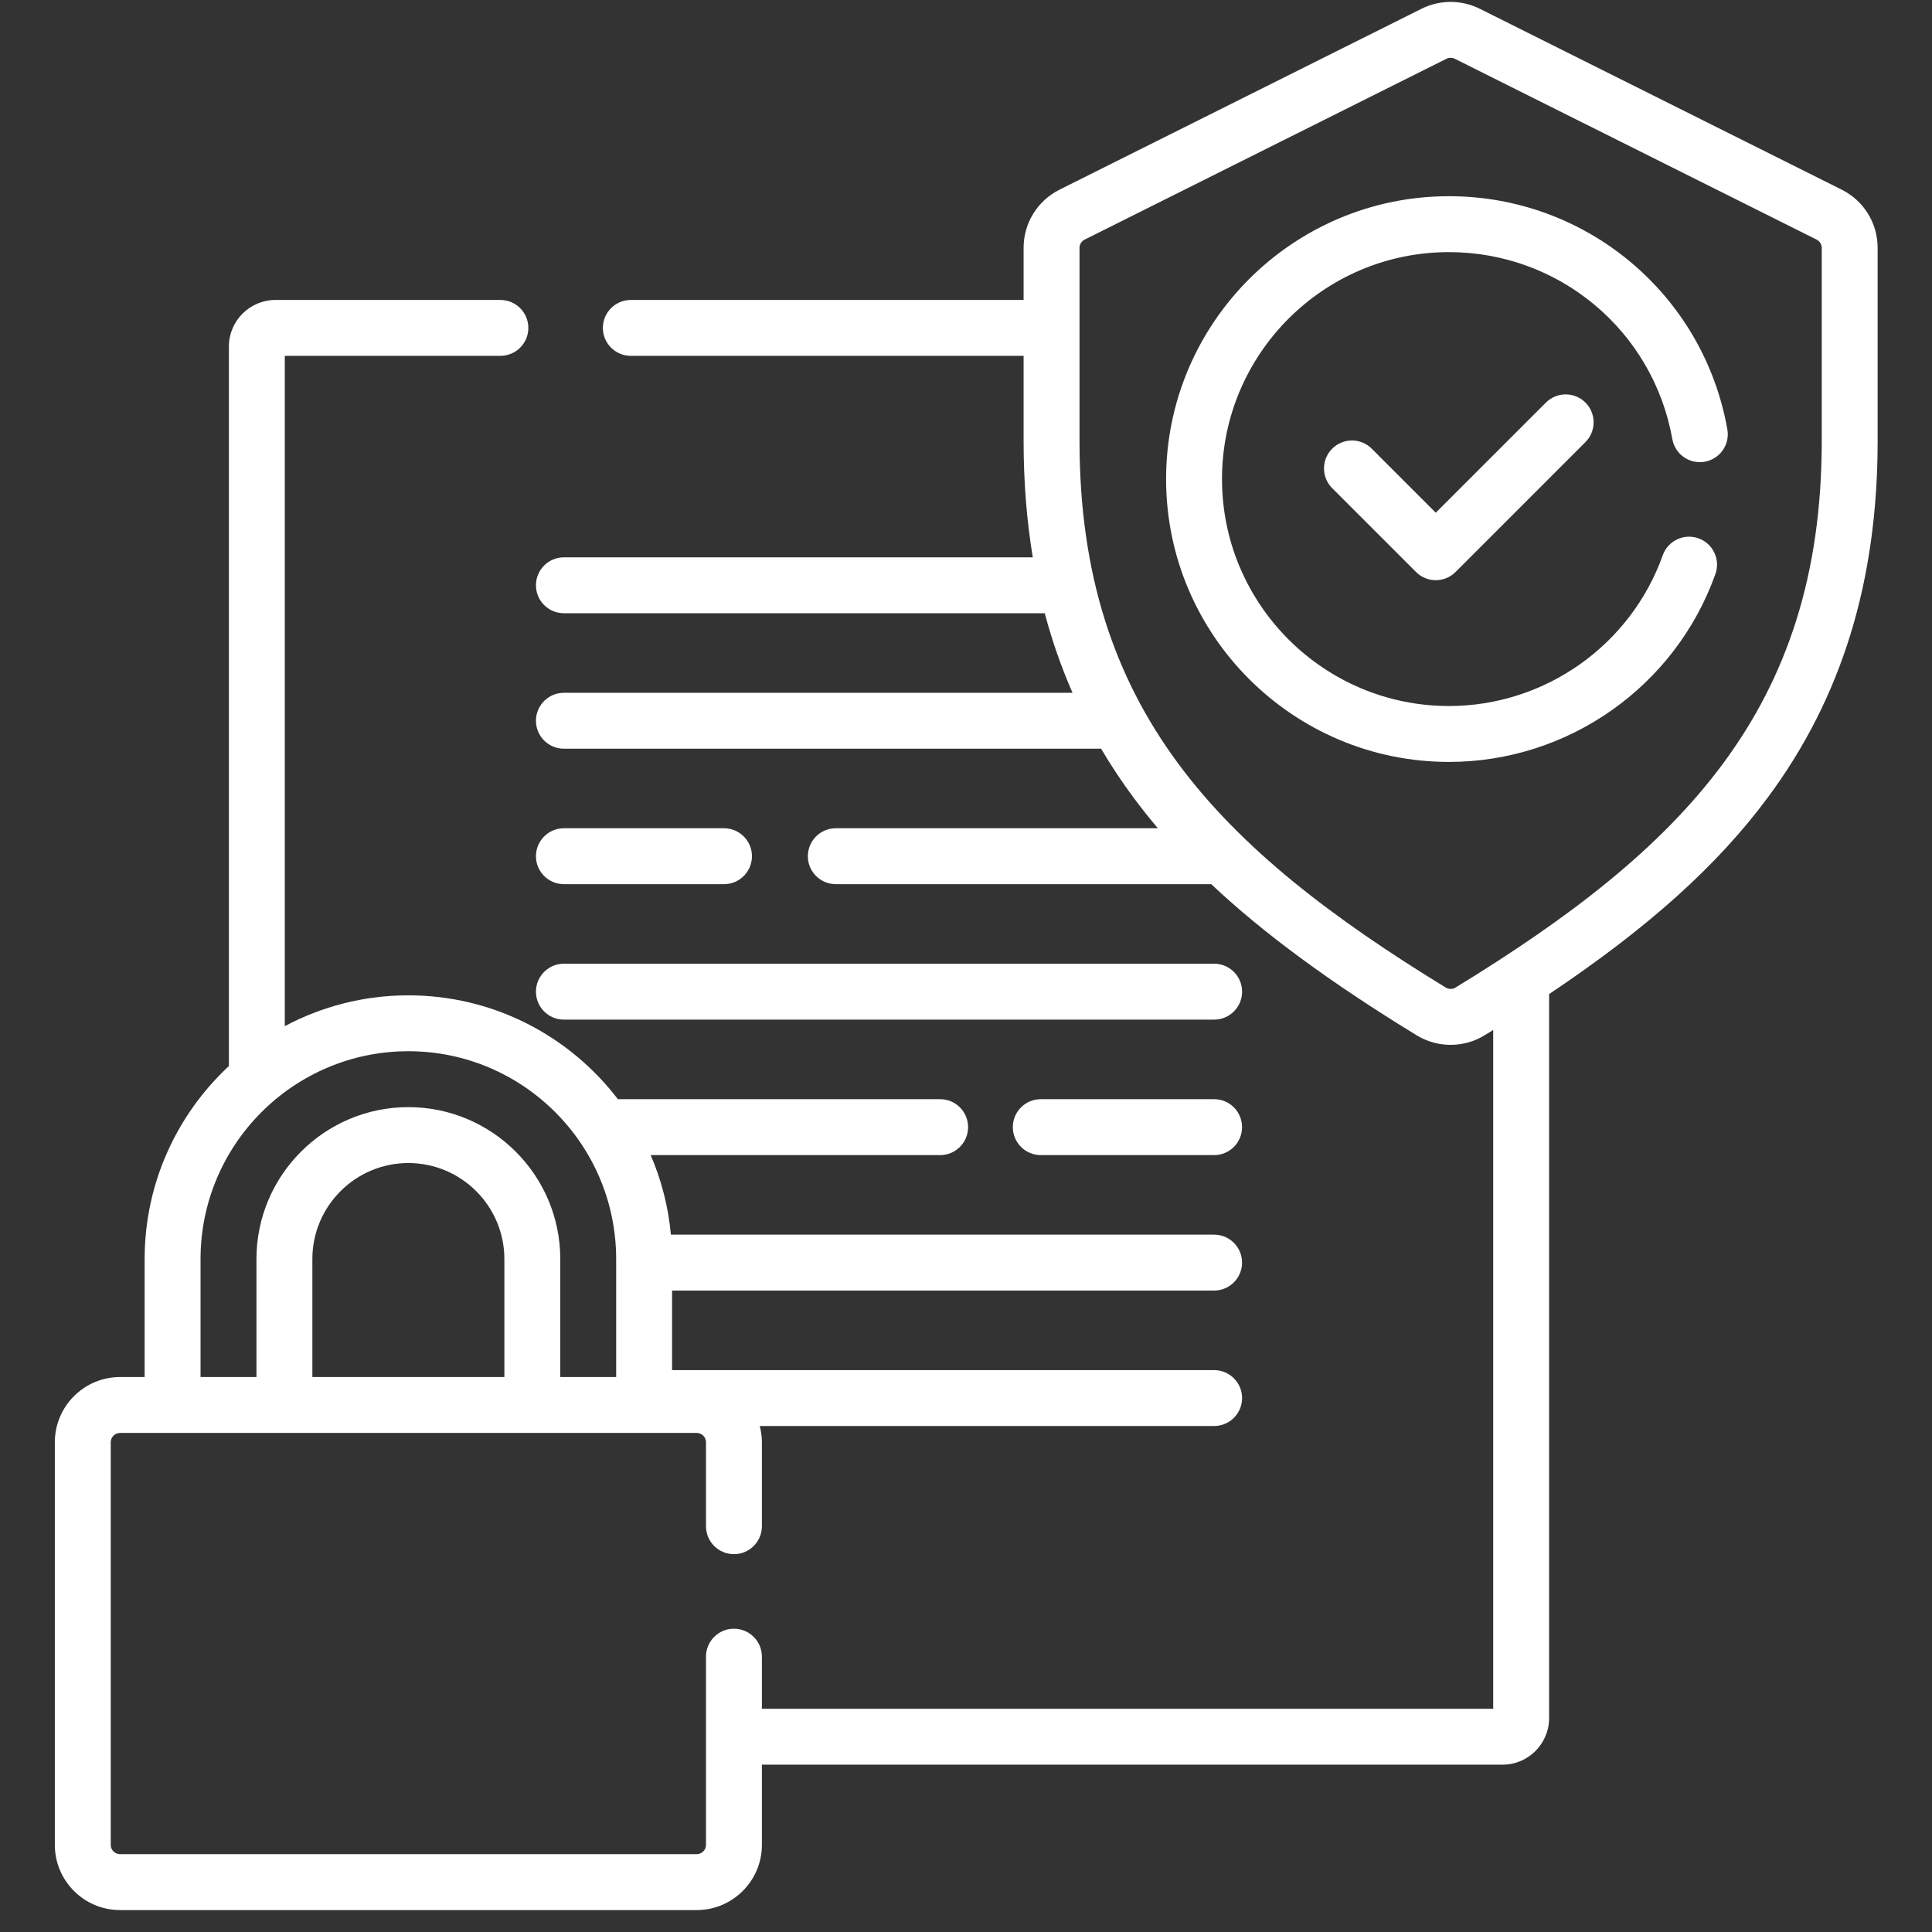 <svg width="81" height="81" viewBox="0 0 81 81" fill="none" xmlns="http://www.w3.org/2000/svg">
<rect x="0" y="0" width="81" height="81" fill="#333333" stroke="none"/>
<g clip-path="url(#clip0)">
<path d="M23.642 37.069H30.354C31.001 37.069 31.526 36.544 31.526 35.897C31.526 35.25 31.001 34.725 30.354 34.725H23.642C22.994 34.725 22.47 35.25 22.47 35.897C22.47 36.544 22.994 37.069 23.642 37.069Z" fill="white"/>
<path d="M23.642 42.748H50.903C51.55 42.748 52.075 42.224 52.075 41.576C52.075 40.929 51.55 40.404 50.903 40.404H23.642C22.994 40.404 22.47 40.929 22.47 41.576C22.47 42.224 22.994 42.748 23.642 42.748Z" fill="white"/>
<path d="M50.903 46.084H43.635C42.988 46.084 42.463 46.608 42.463 47.256C42.463 47.903 42.988 48.428 43.635 48.428H50.903C51.55 48.428 52.074 47.903 52.074 47.256C52.074 46.608 51.55 46.084 50.903 46.084Z" fill="white"/>
<path d="M77.209 7.949L62.041 0.368C61.275 -0.015 60.361 -0.015 59.596 0.368L44.427 7.949C44.427 7.949 44.427 7.949 44.427 7.949C43.495 8.415 42.915 9.352 42.915 10.395V12.576H26.448C25.8 12.576 25.276 13.1 25.276 13.748C25.276 14.395 25.8 14.919 26.448 14.919H42.915V18.483C42.915 20.193 43.044 21.818 43.3 23.366H23.642C22.994 23.366 22.47 23.891 22.47 24.538C22.47 25.186 22.994 25.71 23.642 25.71H43.801C44.109 26.866 44.497 27.977 44.966 29.046H23.642C22.994 29.046 22.47 29.57 22.47 30.218C22.47 30.865 22.994 31.39 23.642 31.39H46.164C46.576 32.089 47.027 32.77 47.518 33.432C47.842 33.868 48.183 34.299 48.545 34.725H35.041C34.394 34.725 33.87 35.25 33.87 35.897C33.87 36.544 34.394 37.069 35.041 37.069H50.781C52.99 39.148 55.783 41.195 59.388 43.402C59.829 43.672 60.324 43.806 60.818 43.806C61.313 43.806 61.807 43.672 62.248 43.402C62.368 43.328 62.486 43.255 62.603 43.183V71.641H31.943V69.456C31.943 68.809 31.418 68.284 30.771 68.284C30.123 68.284 29.599 68.809 29.599 69.456V77.347C29.599 77.562 29.424 77.737 29.208 77.737H5.033C4.818 77.737 4.643 77.562 4.643 77.347V60.468C4.643 60.252 4.818 60.077 5.033 60.077H29.208C29.424 60.077 29.599 60.252 29.599 60.468V63.987C29.599 64.635 30.123 65.159 30.771 65.159C31.418 65.159 31.943 64.635 31.943 63.987V60.468C31.943 60.232 31.91 60.005 31.853 59.786H50.903C51.55 59.786 52.075 59.262 52.075 58.614C52.075 57.967 51.55 57.443 50.903 57.443H28.177V54.107H50.902C51.55 54.107 52.074 53.582 52.074 52.935C52.074 52.288 51.55 51.763 50.902 51.763H28.128C28.02 50.589 27.728 49.468 27.28 48.428H39.416C40.064 48.428 40.588 47.903 40.588 47.256C40.588 46.609 40.064 46.084 39.416 46.084H25.906C23.884 43.44 20.699 41.73 17.121 41.73C15.25 41.73 13.487 42.198 11.94 43.022V14.919H20.979C21.626 14.919 22.151 14.395 22.151 13.748C22.151 13.1 21.626 12.576 20.979 12.576H11.55C10.473 12.576 9.596 13.452 9.596 14.529V44.695C7.426 46.715 6.064 49.594 6.064 52.786V57.733H5.033C3.526 57.733 2.299 58.96 2.299 60.467V77.347C2.299 78.854 3.526 80.081 5.033 80.081H29.208C30.716 80.081 31.943 78.854 31.943 77.347V73.985H62.994C64.071 73.985 64.947 73.109 64.947 72.031V41.677C69.119 38.886 72.007 36.28 74.118 33.432C77.216 29.256 78.721 24.366 78.721 18.483V10.395C78.721 9.352 78.142 8.415 77.209 7.949V7.949ZM21.146 57.733H13.096V52.786C13.096 50.566 14.902 48.761 17.121 48.761C19.34 48.761 21.146 50.566 21.146 52.786V57.733H21.146ZM8.408 52.786C8.408 47.982 12.317 44.073 17.121 44.073C21.925 44.073 25.833 47.982 25.833 52.786V57.733H23.49V52.786C23.49 49.274 20.633 46.417 17.121 46.417C13.609 46.417 10.752 49.274 10.752 52.786V57.733H8.408V52.786ZM76.378 18.483C76.378 29.745 70.503 35.602 61.025 41.403C60.899 41.48 60.737 41.479 60.612 41.403C51.133 35.602 45.259 29.745 45.259 18.483V10.395C45.259 10.246 45.342 10.112 45.475 10.045L60.644 2.464C60.753 2.41 60.883 2.41 60.993 2.464L76.161 10.045C76.295 10.112 76.377 10.246 76.377 10.395V18.483H76.378Z" fill="white"/>
<path d="M60.748 8.226C54.209 8.226 48.889 13.546 48.889 20.085C48.889 26.624 54.209 31.944 60.748 31.944C65.751 31.944 70.24 28.778 71.919 24.067C72.137 23.457 71.819 22.787 71.209 22.569C70.6 22.352 69.929 22.67 69.712 23.279C68.364 27.06 64.762 29.6 60.748 29.6C55.501 29.6 51.233 25.331 51.233 20.085C51.233 14.838 55.501 10.57 60.748 10.57C65.367 10.57 69.306 13.867 70.113 18.409C70.226 19.047 70.835 19.472 71.472 19.358C72.109 19.245 72.534 18.637 72.42 18C71.415 12.336 66.506 8.226 60.748 8.226V8.226Z" fill="white"/>
<path d="M64.813 16.878L60.195 21.496L57.511 18.811C57.053 18.353 56.311 18.353 55.853 18.811C55.395 19.268 55.395 20.01 55.853 20.468L59.367 23.981C59.587 24.201 59.884 24.325 60.195 24.325C60.506 24.325 60.804 24.201 61.024 23.981L66.47 18.535C66.928 18.078 66.928 17.336 66.47 16.878C66.012 16.421 65.27 16.421 64.813 16.878V16.878Z" fill="white"/>
</g>
<defs>
<clipPath id="clip0">
<rect width="80" height="80" fill="white" transform="translate(0.51 0.081)"/>
</clipPath>
</defs>
</svg>
